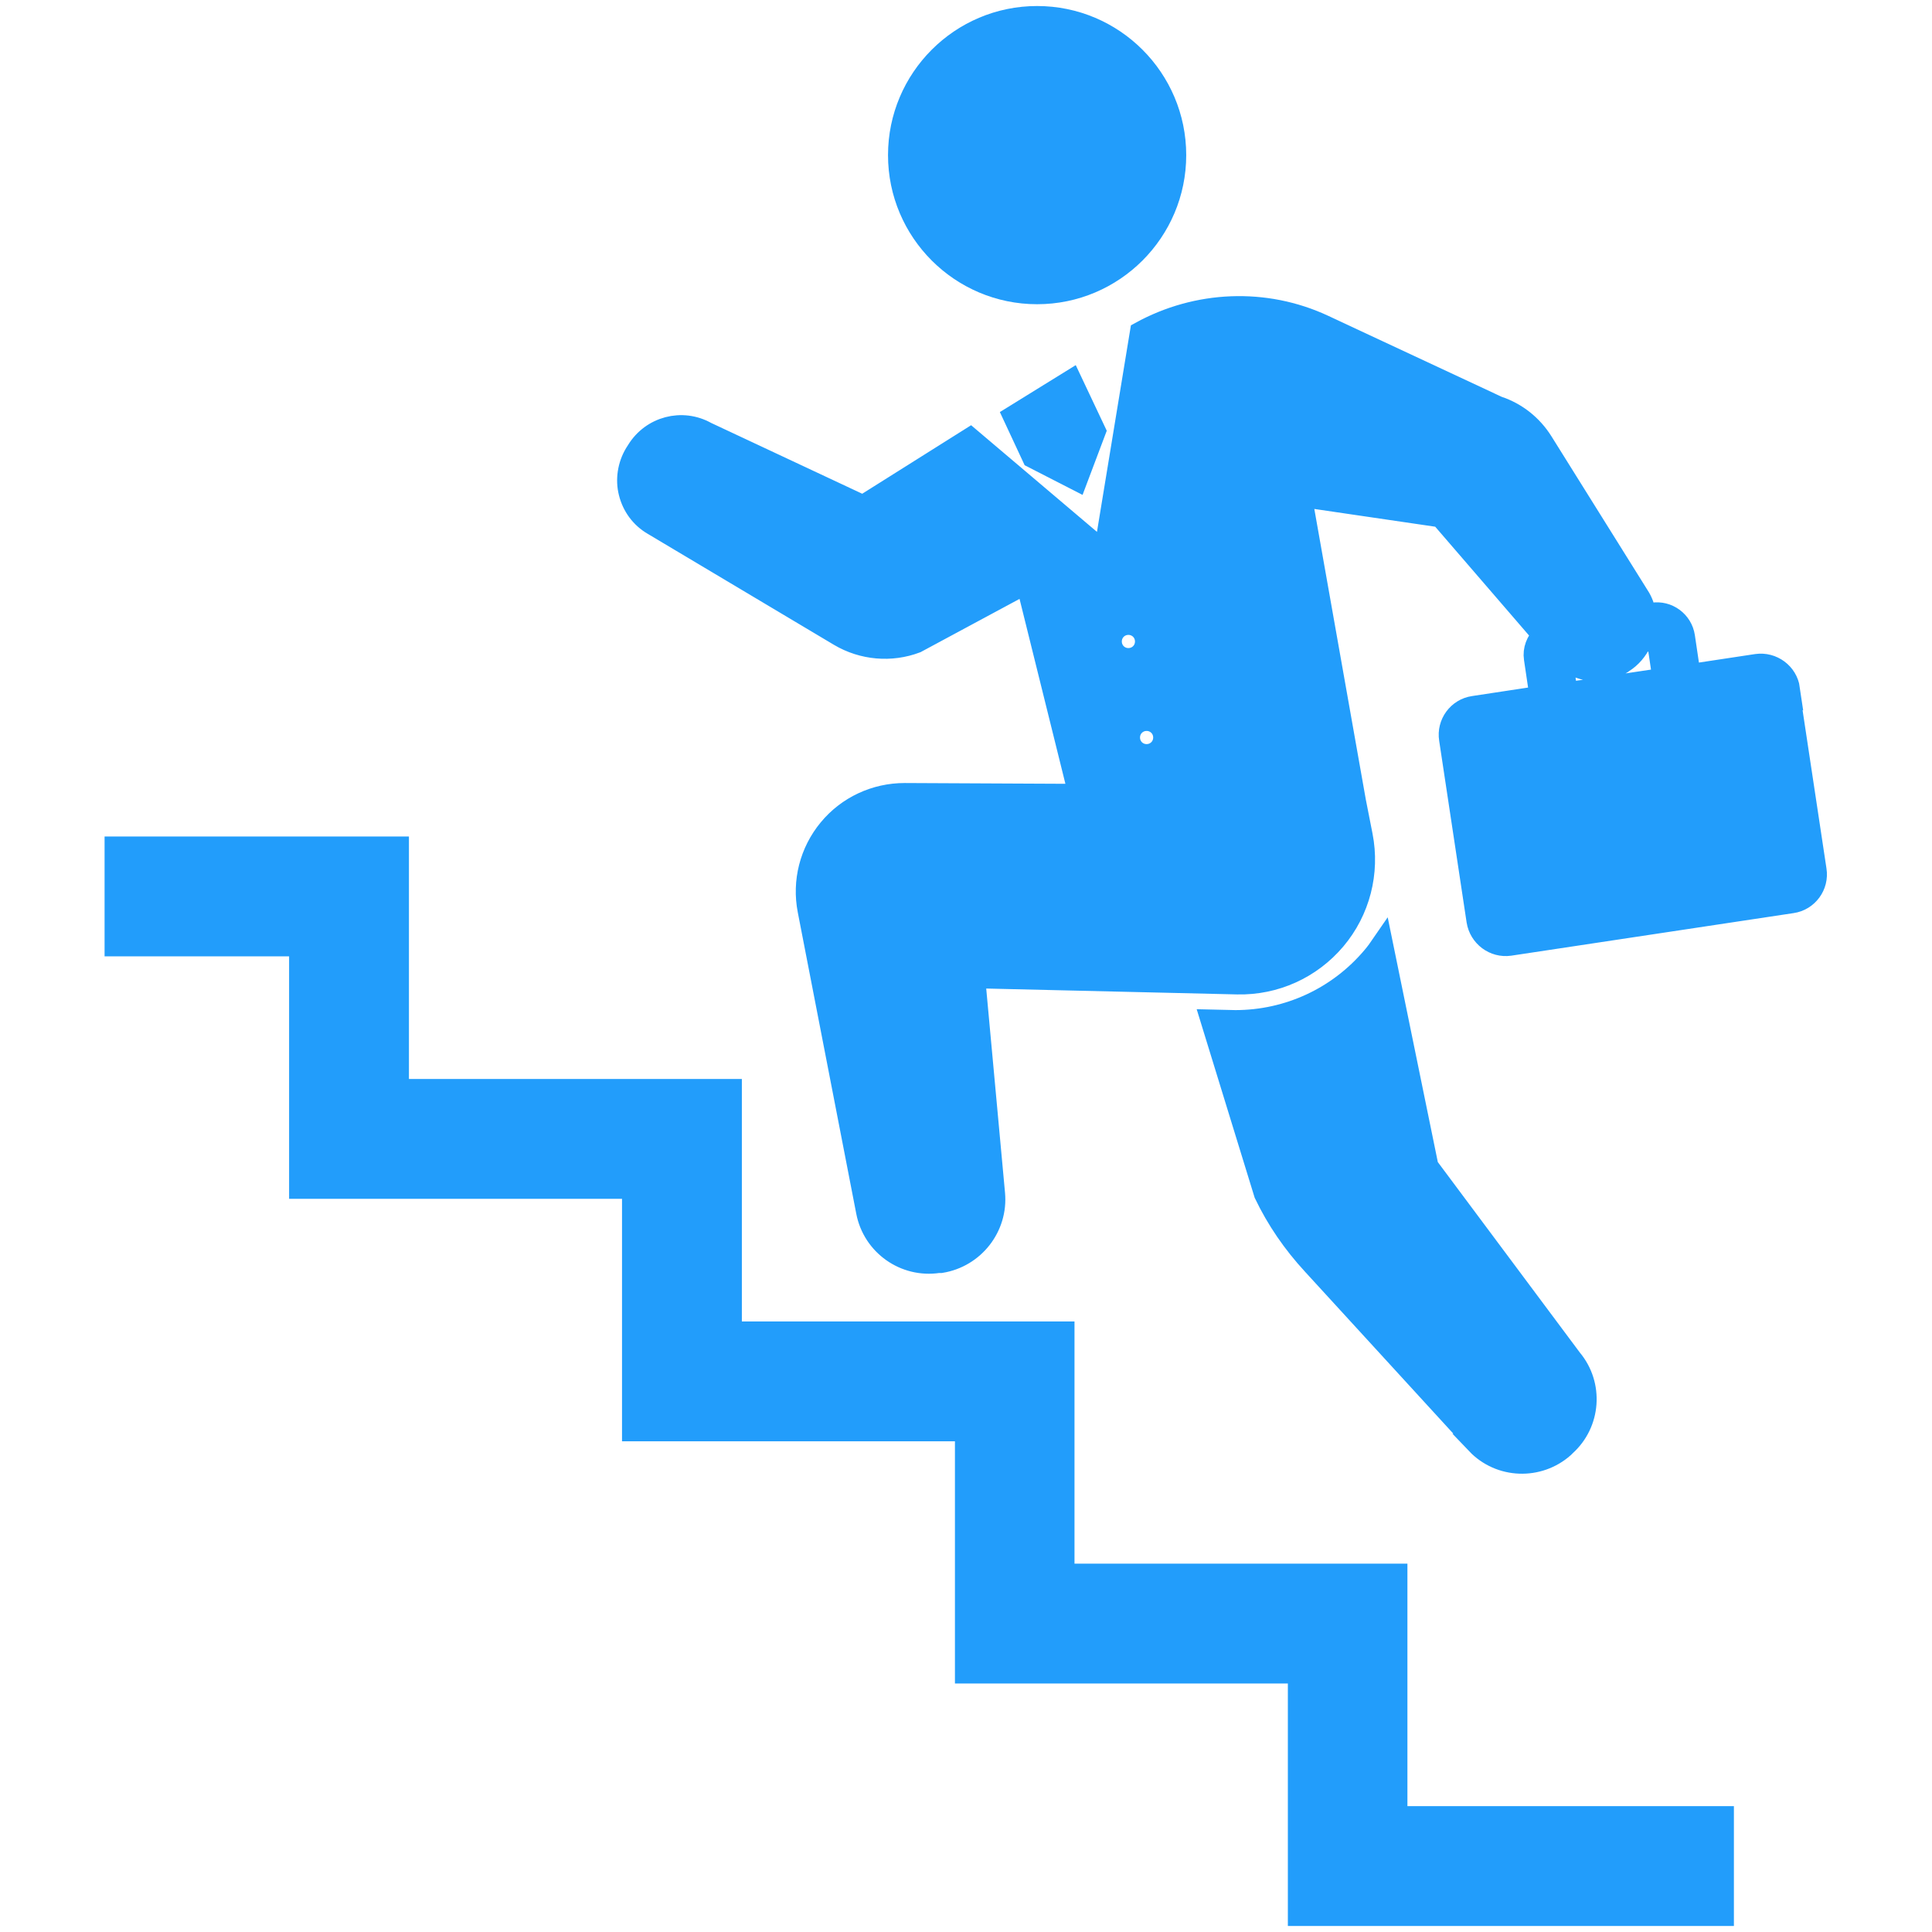 <?xml version="1.0" encoding="UTF-8"?>
<svg id="Layer_1" data-name="Layer 1" xmlns="http://www.w3.org/2000/svg" viewBox="0 0 69 69">
  <defs>
    <style>
      .cls-1 {
        fill: #229dfb;
        stroke-width: .75px;
      }

      .cls-1, .cls-2 {
        stroke: #229dfb;
      }

      .cls-2 {
        fill: none;
        stroke-linejoin: round;
        stroke-width: 4px;
      }
    </style>
  </defs>
  <path class="cls-2" d="M26.7,26.7h0ZM43.3,43.3h0Z"/>
  <g>
    <path class="cls-1" d="M37.04,10.49c2.73,0,4.95-2.22,4.95-4.95s-2.22-4.95-4.95-4.95-4.95,2.22-4.95,4.95,2.22,4.95,4.95,4.95Z"/>
    <polygon class="cls-1" points="49.89 56.22 38 56.22 38 47.57 26.12 47.57 26.12 38.91 14.23 38.91 14.23 30.25 4.11 30.25 4.11 33.78 10.7 33.78 10.7 42.44 22.59 42.44 22.59 51.1 34.48 51.1 34.48 59.75 46.37 59.75 46.37 68.41 61.55 68.41 61.55 64.88 49.89 64.88 49.89 56.22"/>
    <path class="cls-1" d="M63.91,24.6c-.08-.56-.61-.95-1.17-.87l-2.38.36-.2-1.35c-.08-.55-.6-.93-1.14-.84l-.25.04c-.03-.23-.11-.46-.25-.67l-3.43-5.49c-.37-.59-.93-1.04-1.6-1.26l-6.21-2.9c-2.1-.98-4.53-.87-6.55.24l-1.29,7.85-4.79-4.06-3.83,2.41-5.59-2.62c-.87-.49-1.96-.2-2.48.65l-.07.11c-.25.42-.33.93-.21,1.4.12.48.42.89.85,1.14l6.66,3.97c.83.49,1.84.58,2.74.24l3.94-2.12,1.87,7.54-6.22-.03c-1.05,0-2.04.46-2.71,1.27-.67.81-.94,1.87-.74,2.9l2.09,10.77c.23,1.19,1.36,1.99,2.56,1.81h.09c1.19-.19,2.03-1.27,1.92-2.46l-.71-7.71,9.38.22c1.35.03,2.63-.55,3.5-1.58.87-1.03,1.22-2.4.96-3.72l-.24-1.22-1.93-10.89,4.97.73,3.64,4.22c-.21.22-.34.52-.29.84l.2,1.35-2.37.36c-.56.08-.95.61-.86,1.17l.98,6.49c.09.56.61.95,1.17.87l10.08-1.52c.56-.08.95-.61.86-1.17l-.98-6.49ZM39.69,22.91c0-.34.27-.61.61-.61s.61.27.61.61-.27.61-.61.61-.61-.27-.61-.61ZM40.95,26.95c-.34,0-.61-.27-.61-.61s.27-.61.61-.61.61.27.61.61-.27.61-.61.61ZM55.79,23.46c.57.56,1.46.66,2.14.23l.04-.03c.29-.18.5-.44.64-.73l.54-.08.04.03.2,1.35-3.42.51-.19-1.29Z"/>
    <path class="cls-1" d="M52.74,51.57c.83.87,2.21.92,3.11.12l.06-.06c.89-.8.99-2.17.22-3.09l-5.13-6.88-1.63-7.96c-.11.16-.22.32-.35.47-1.22,1.45-3.01,2.28-4.9,2.28l-.87-.02,1.91,6.21c.44.92,1.02,1.76,1.71,2.51l5.88,6.42Z"/>
    <polygon class="cls-1" points="36.88 16.34 38.46 17.15 39.12 15.4 38.26 13.58 36.19 14.86 36.88 16.34"/>
  </g>
</svg>